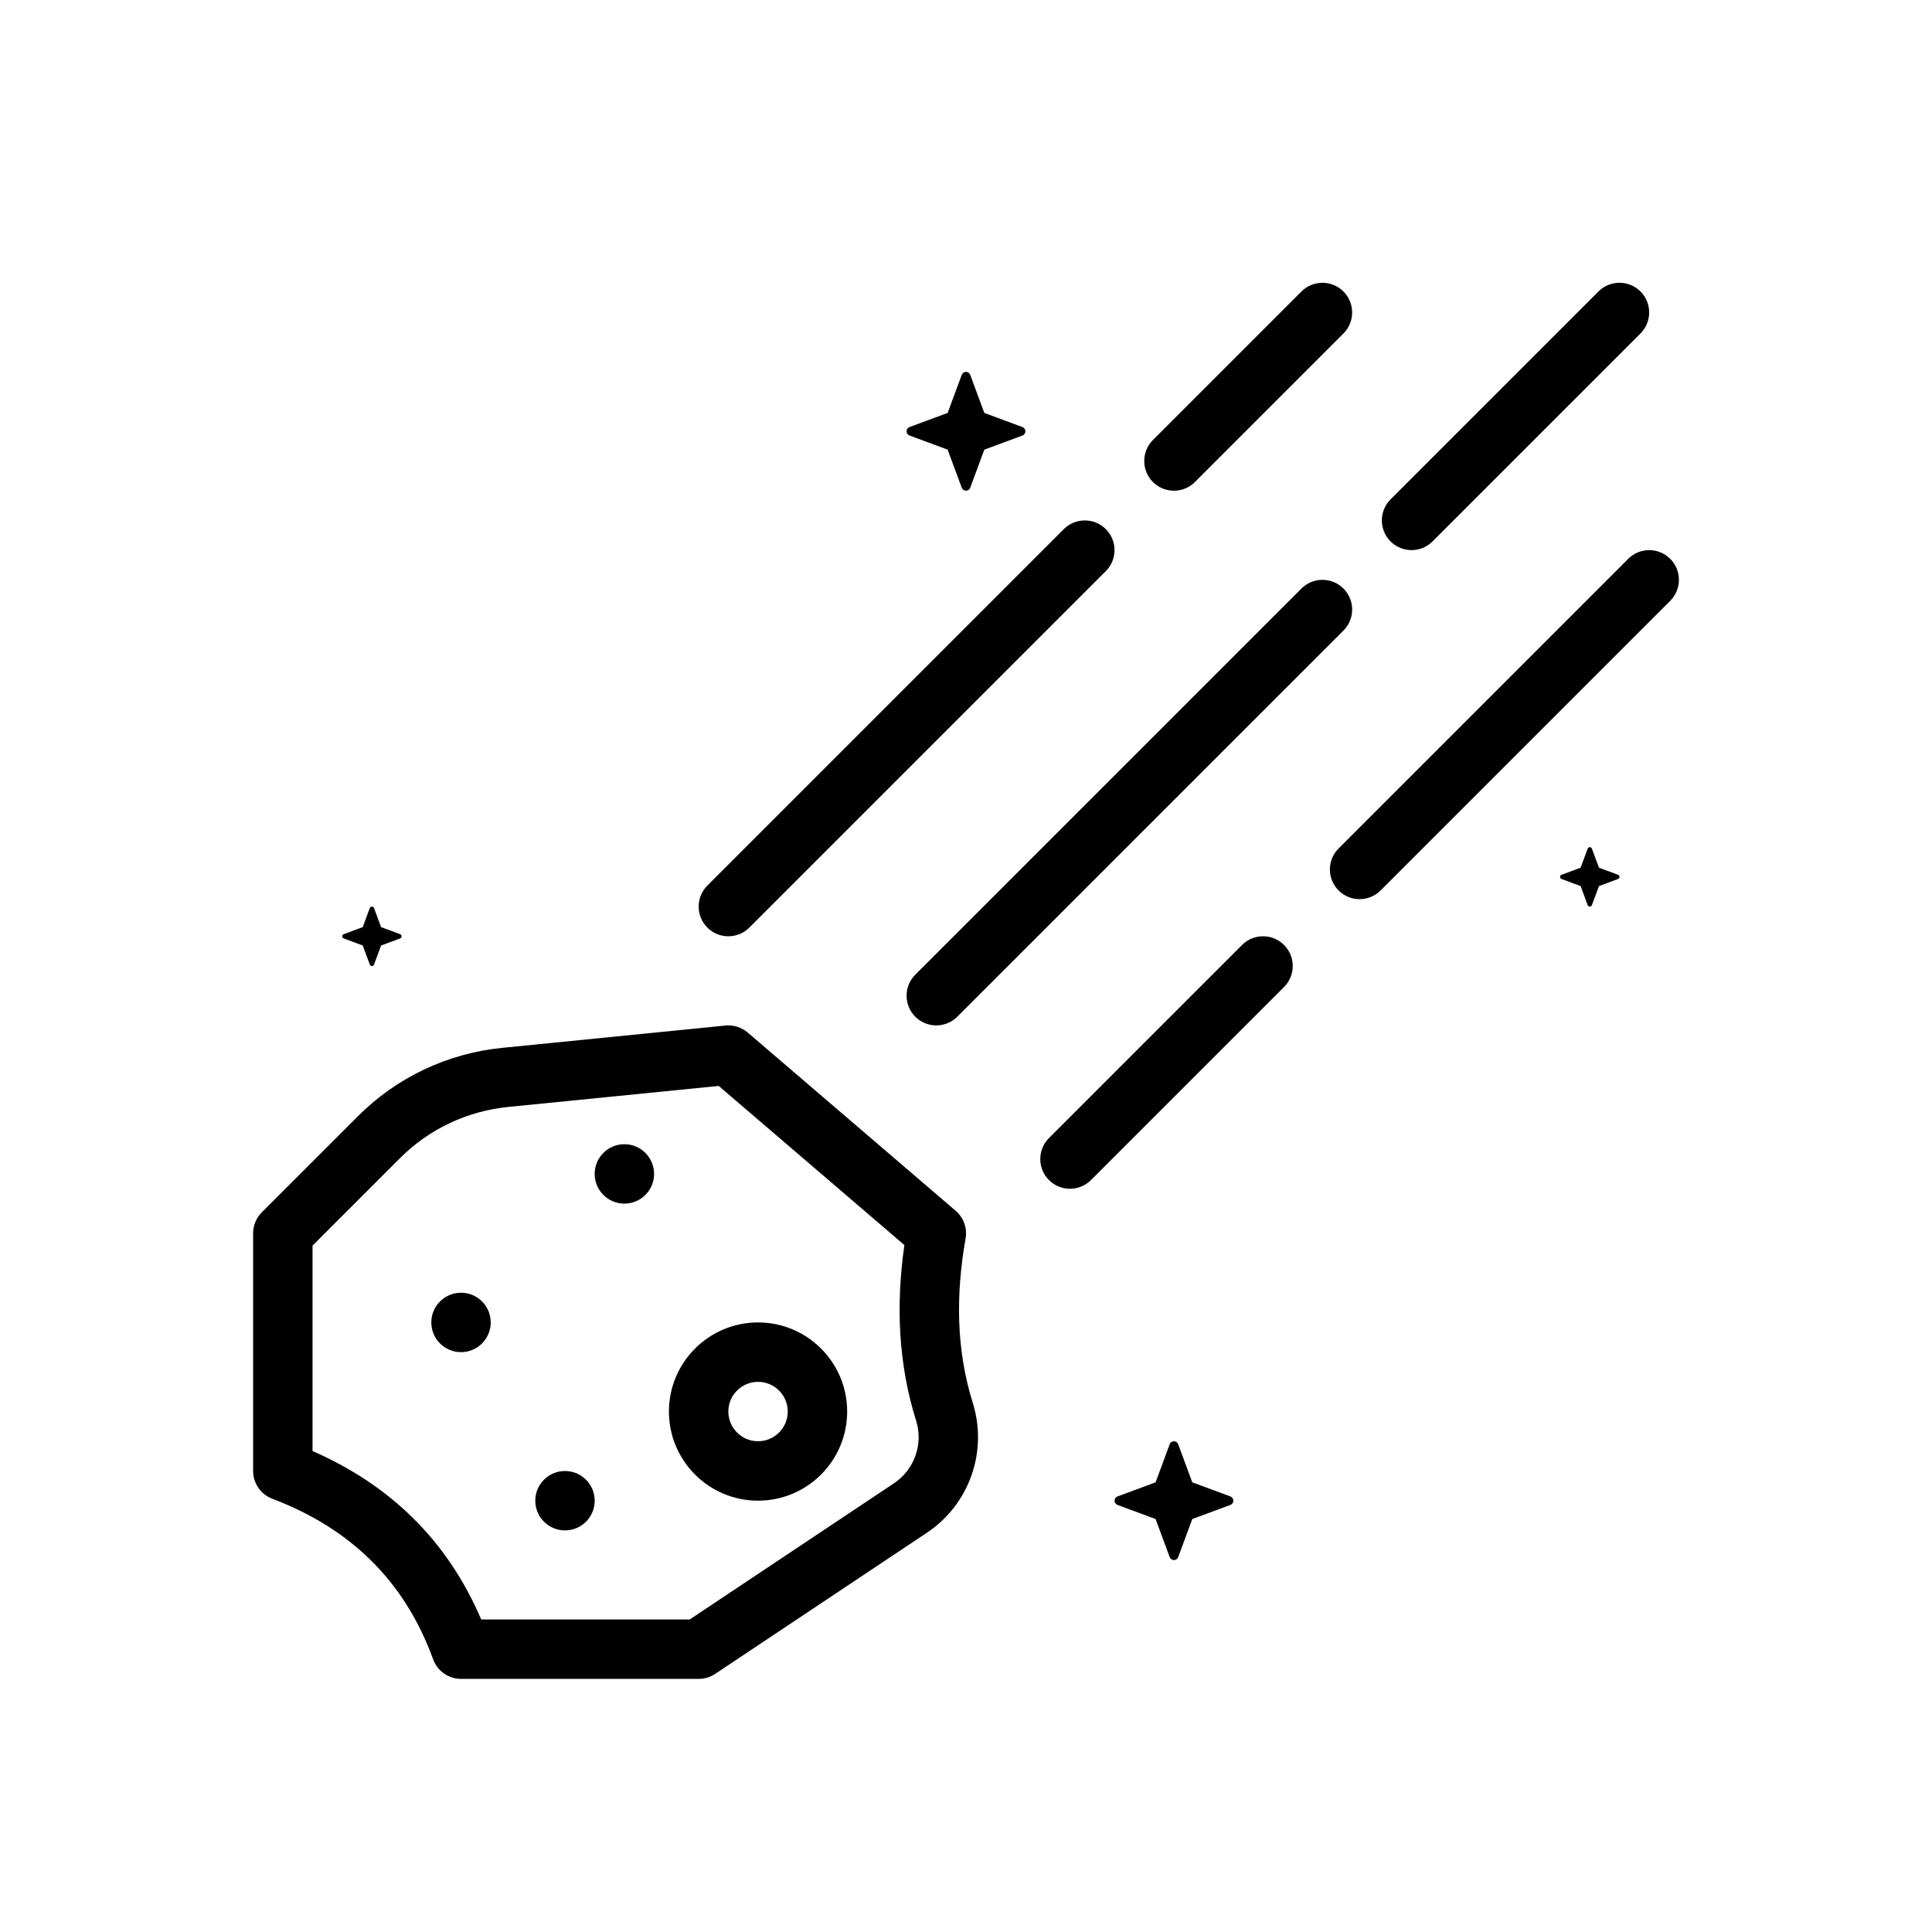 <?xml version="1.0" encoding="UTF-8"?>
<!-- Uploaded to: ICON Repo, www.svgrepo.com, Generator: ICON Repo Mixer Tools -->
<svg fill="#000000" width="800px" height="800px" version="1.1" viewBox="144 144 512 512" xmlns="http://www.w3.org/2000/svg">
 <g fill-rule="evenodd">
  <path d="m277.02 421.7c-14.414 1.441-27.891 7.824-38.133 18.074l-25.504 25.504c-1.48 1.473-2.305 3.481-2.305 5.566v62.977c0 3.266 2.023 6.195 5.078 7.359 20.223 7.676 34.914 21.332 42.629 42.562 1.133 3.109 4.086 5.18 7.398 5.18h62.977c1.551 0 3.07-0.457 4.367-1.324 0 0 35.344-23.562 56.105-37.406 11.188-7.453 16.152-21.371 12.219-34.234-4.488-14.258-4.582-28.883-1.961-43.746 0.48-2.746-0.52-5.535-2.629-7.344l-55.105-47.23c-1.637-1.402-3.769-2.07-5.91-1.859l-59.223 5.918zm106.65 52.254-49.207-42.172-55.875 5.582c-10.801 1.086-20.891 5.863-28.566 13.539l-23.199 23.199v54.434c20.379 8.941 35.629 23.449 44.707 44.641h55.246l54.129-36.086c5.391-3.598 7.793-10.312 5.91-16.469-4.777-15.191-5.414-30.812-3.141-46.672z"/>
  <path d="m344.89 494.46c-13.035 0-23.617 10.578-23.617 23.617 0 13.035 10.578 23.617 23.617 23.617 13.035 0 23.617-10.578 23.617-23.617 0-13.035-10.578-23.617-23.617-23.617zm0 15.742c4.344 0 7.871 3.527 7.871 7.871s-3.527 7.871-7.871 7.871-7.871-3.527-7.871-7.871 3.527-7.871 7.871-7.871z"/>
  <path d="m301.6 541.7c0 4.348-3.523 7.871-7.871 7.871-4.348 0-7.871-3.523-7.871-7.871 0-4.348 3.523-7.871 7.871-7.871 4.348 0 7.871 3.523 7.871 7.871"/>
  <path d="m274.05 494.46c0 4.348-3.523 7.875-7.871 7.875-4.348 0-7.875-3.527-7.875-7.875 0-4.348 3.527-7.871 7.875-7.871 4.348 0 7.871 3.523 7.871 7.871"/>
  <path d="m317.34 455.1c0 4.348-3.527 7.875-7.875 7.875s-7.871-3.527-7.871-7.875c0-4.348 3.523-7.871 7.871-7.871s7.875 3.523 7.875 7.871"/>
  <path d="m342.59 389.82 94.465-94.465c3.07-3.07 3.07-8.062 0-11.133-3.07-3.07-8.062-3.07-11.133 0l-94.465 94.465c-3.07 3.07-3.07 8.062 0 11.133 3.07 3.07 8.062 3.07 11.133 0z"/>
  <path d="m433.12 456.73 51.168-51.168c3.07-3.07 3.07-8.062 0-11.133-3.07-3.07-8.062-3.07-11.133 0l-51.168 51.168c-3.07 3.07-3.07 8.062 0 11.133 3.07 3.07 8.062 3.07 11.133 0z"/>
  <path d="m509.87 379.98 76.754-76.754c3.07-3.07 3.07-8.062 0-11.133-3.07-3.07-8.062-3.07-11.133 0l-76.754 76.754c-3.07 3.07-3.07 8.062 0 11.133 3.07 3.07 8.062 3.07 11.133 0z"/>
  <path d="m523.64 287.48 55.105-55.105c3.07-3.07 3.07-8.062 0-11.133-3.07-3.07-8.062-3.07-11.133 0l-55.105 55.105c-3.07 3.07-3.07 8.062 0 11.133 3.07 3.07 8.062 3.07 11.133 0z"/>
  <path d="m397.69 413.44 102.34-102.34c3.07-3.07 3.07-8.062 0-11.133-3.07-3.07-8.062-3.07-11.133 0l-102.34 102.34c-3.07 3.07-3.07 8.062 0 11.133 3.07 3.07 8.062 3.07 11.133 0z"/>
  <path d="m460.67 271.74 39.359-39.359c3.07-3.07 3.07-8.062 0-11.133-3.07-3.07-8.062-3.07-11.133 0l-39.359 39.359c-3.07 3.07-3.07 8.062 0 11.133 3.07 3.07 8.062 3.07 11.133 0z"/>
  <path d="m453.98 526.74c0.172-0.473 0.621-0.789 1.125-0.789 0.504 0 0.953 0.316 1.125 0.789 1.434 3.883 3.738 10.094 3.738 10.094s6.211 2.305 10.094 3.738c0.473 0.172 0.789 0.621 0.789 1.125 0 0.504-0.316 0.953-0.789 1.125-3.883 1.434-10.094 3.738-10.094 3.738s-2.305 6.211-3.738 10.094c-0.172 0.473-0.621 0.789-1.125 0.789-0.504 0-0.953-0.316-1.125-0.789-1.434-3.883-3.738-10.094-3.738-10.094s-6.211-2.305-10.094-3.738c-0.473-0.172-0.789-0.621-0.789-1.125 0-0.504 0.316-0.953 0.789-1.125 3.883-1.434 10.094-3.738 10.094-3.738s2.305-6.211 3.738-10.094z"/>
  <path d="m564.75 368.9c0.086-0.234 0.309-0.395 0.559-0.395s0.473 0.156 0.559 0.395c0.723 1.938 1.875 5.047 1.875 5.047s3.109 1.148 5.047 1.875c0.234 0.086 0.395 0.309 0.395 0.559s-0.156 0.473-0.395 0.559c-1.938 0.723-5.047 1.875-5.047 1.875s-1.148 3.109-1.875 5.047c-0.086 0.234-0.309 0.395-0.559 0.395s-0.473-0.156-0.559-0.395c-0.723-1.938-1.875-5.047-1.875-5.047s-3.109-1.148-5.047-1.875c-0.234-0.086-0.395-0.309-0.395-0.559s0.156-0.473 0.395-0.559c1.938-0.723 5.047-1.875 5.047-1.875s1.148-3.109 1.875-5.047z"/>
  <path d="m398.87 243.34c0.172-0.473 0.621-0.789 1.125-0.789s0.953 0.316 1.125 0.789c1.434 3.883 3.738 10.094 3.738 10.094s6.211 2.305 10.094 3.738c0.473 0.172 0.789 0.621 0.789 1.125 0 0.504-0.316 0.953-0.789 1.125-3.883 1.434-10.094 3.738-10.094 3.738s-2.305 6.211-3.738 10.094c-0.172 0.473-0.621 0.789-1.125 0.789s-0.953-0.316-1.125-0.789c-1.434-3.883-3.738-10.094-3.738-10.094s-6.211-2.305-10.094-3.738c-0.473-0.172-0.789-0.621-0.789-1.125 0-0.504 0.316-0.953 0.789-1.125 3.883-1.434 10.094-3.738 10.094-3.738s2.305-6.211 3.738-10.094z"/>
  <path d="m242 384.65c0.086-0.234 0.309-0.395 0.559-0.395s0.473 0.156 0.559 0.395c0.723 1.938 1.875 5.047 1.875 5.047s3.109 1.148 5.047 1.875c0.234 0.086 0.395 0.309 0.395 0.559s-0.156 0.473-0.395 0.559c-1.938 0.723-5.047 1.875-5.047 1.875s-1.148 3.109-1.875 5.047c-0.086 0.234-0.309 0.395-0.559 0.395s-0.473-0.156-0.559-0.395c-0.723-1.938-1.875-5.047-1.875-5.047s-3.109-1.148-5.047-1.875c-0.234-0.086-0.395-0.309-0.395-0.559s0.156-0.473 0.395-0.559c1.938-0.723 5.047-1.875 5.047-1.875s1.148-3.109 1.875-5.047z"/>
 </g>
</svg>